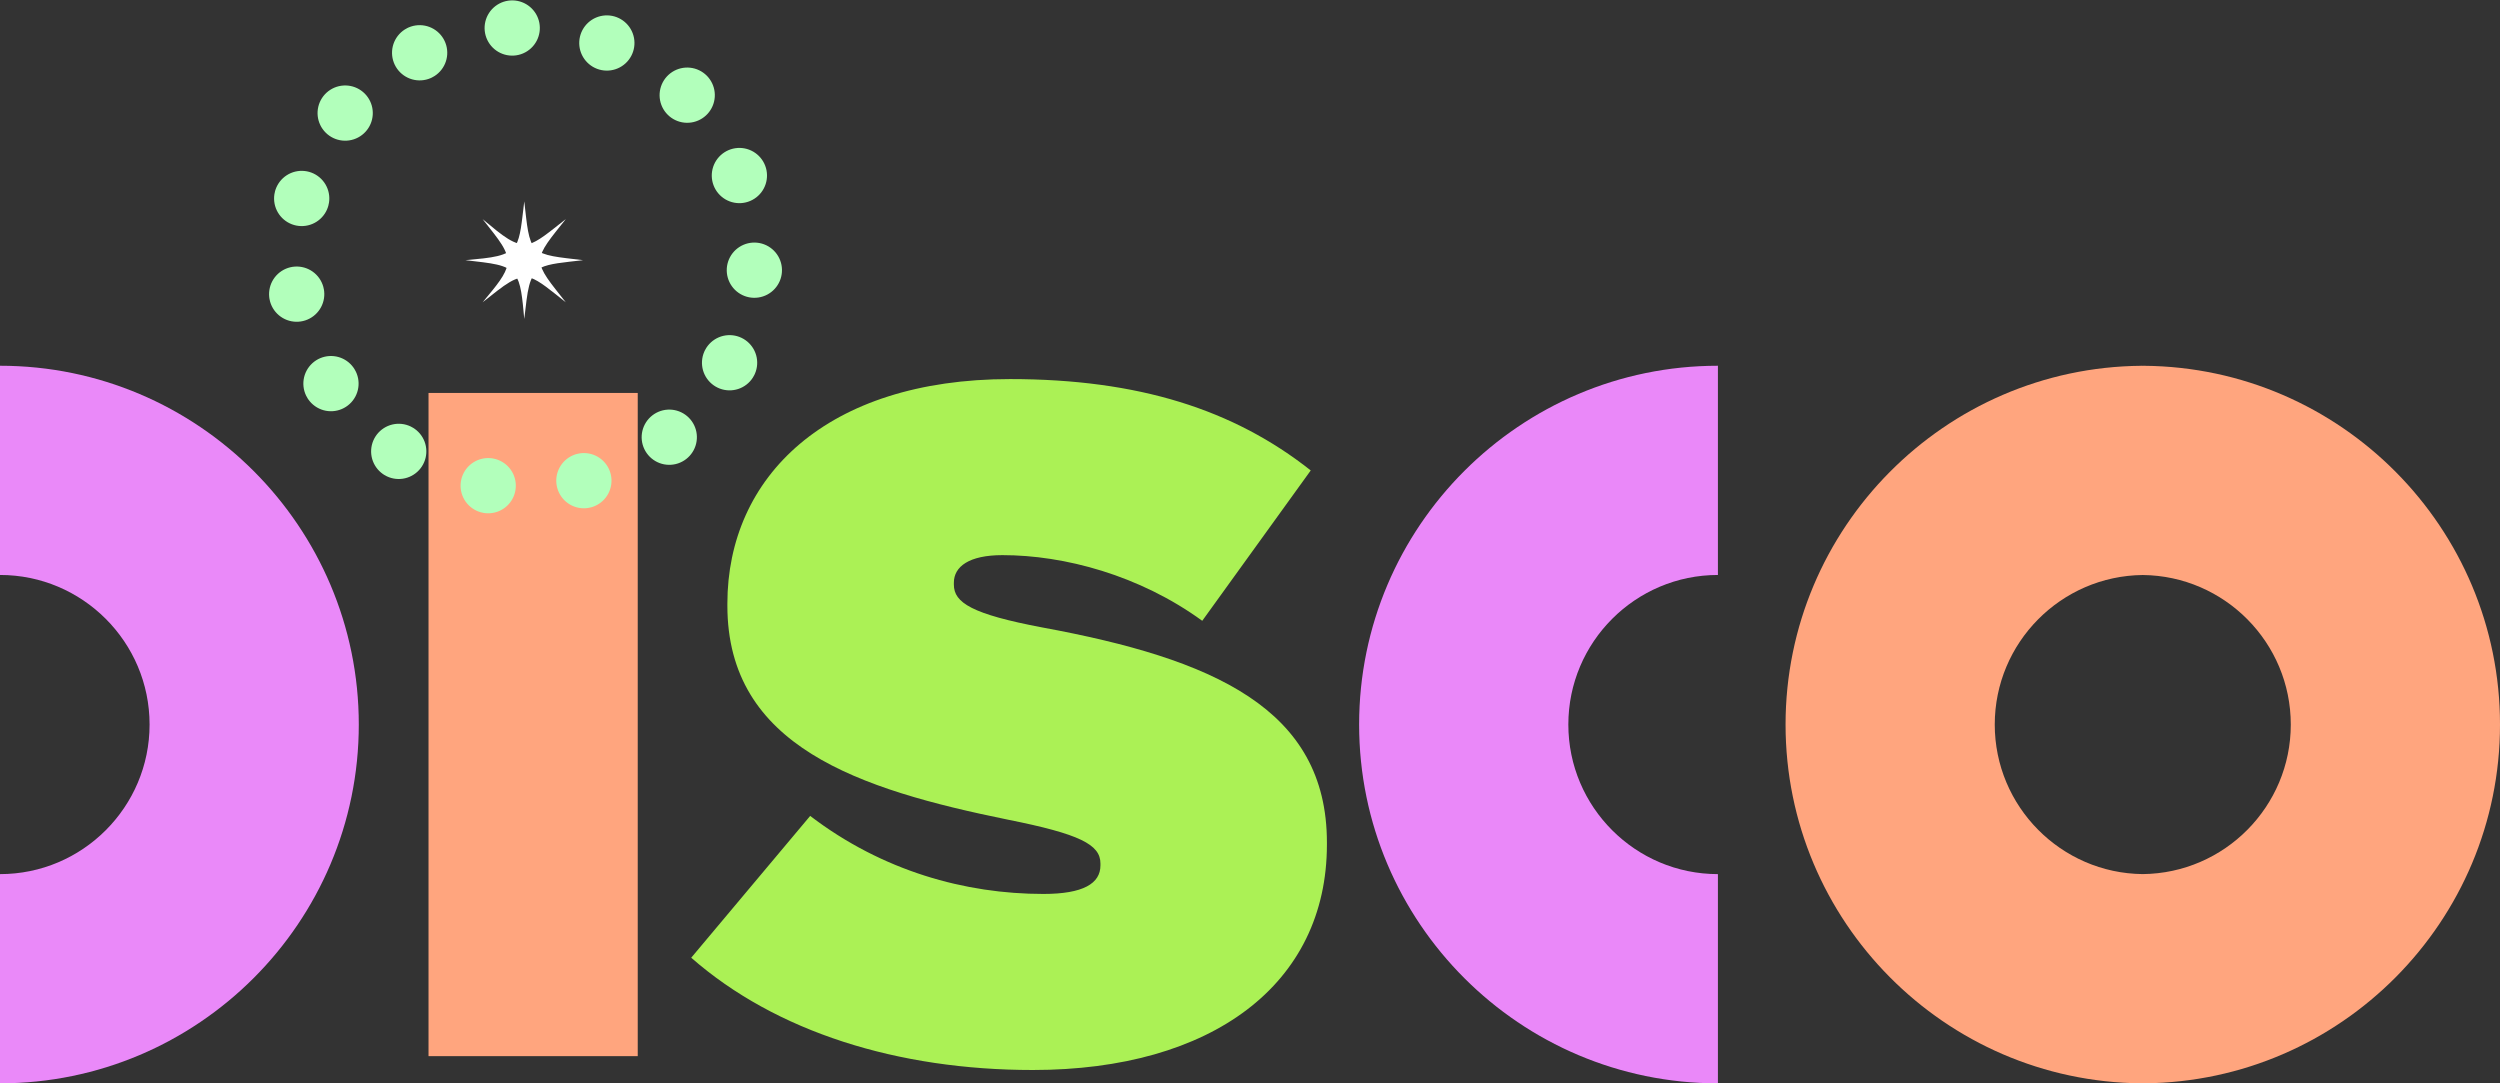<?xml version="1.0" encoding="UTF-8"?><svg id="Layer_2" xmlns="http://www.w3.org/2000/svg" viewBox="0 0 1981.22 858.53"><rect x="0" y="0" width="1981.22" height="858.53" fill="#333333" stroke="none"/><defs><style>.cls-1{fill:none;stroke:#b2ffbb;stroke-dasharray:0 0 0 76.5;stroke-linecap:round;stroke-miterlimit:10;stroke-width:43.78px;}.cls-2{fill:#ea89f9;}.cls-3{fill:#ea88f9;}.cls-4{fill:#fff;}.cls-5{fill:#ffa57e;}.cls-6{fill:#abf155;}</style></defs><g id="Design"><path class="cls-2" d="m0,858.53v-165.8c65.37,0,118.54-53.18,118.54-118.54C118.54,508.83,65.37,455.65,0,455.65v-165.8c156.79,0,284.34,127.55,284.34,284.34,0,156.79-127.55,284.34-284.34,284.34Z"/><path class="cls-3" d="m1361.43,858.53c-156.79,0-284.34-127.55-284.34-284.34s127.55-284.34,284.34-284.34v165.8c-65.36,0-118.54,53.18-118.54,118.54s53.18,118.54,118.54,118.54v165.8Z"/><path class="cls-5" d="m1981.22,574.2c0-155.95-126.21-282.96-281.85-284.31v-.03c-.42,0-.83.01-1.24.02-.42,0-.83-.02-1.24-.02v.03c-155.64,1.34-281.85,128.35-281.85,284.31,0,155.95,126.21,282.96,281.85,284.31v.03c.42,0,.83-.01,1.24-.02.42,0,.83.02,1.24.02v-.03c155.64-1.34,281.85-128.35,281.85-284.31Zm-283.1,118.51c-64.79-.67-117.3-53.56-117.3-118.51s52.51-117.84,117.3-118.51c64.79.67,117.3,53.56,117.3,118.51s-52.51,117.84-117.3,118.51Z"/><rect class="cls-5" x="339.6" y="311.41" width="165.8" height="525.57"/><path class="cls-6" d="m547.79,758.97l94.27-112.37c57.32,43.74,122.93,61.84,184.78,61.84,31.68,0,45.25-8.3,45.25-22.63v-1.51c0-15.08-16.59-23.38-73.16-34.69-118.41-24.13-222.49-58.07-222.49-169.69v-1.51c0-100.31,78.44-177.99,223.99-177.99,101.81,0,177.23,24.13,238.32,72.4l-85.98,119.16c-49.78-36.2-109.36-52.04-158.38-52.04-26.4,0-38.46,9.05-38.46,21.87v1.51c0,14.33,14.33,23.38,70.14,33.94,135,24.89,225.5,64.11,225.5,170.45v1.51c0,110.87-91.26,178.74-233.05,178.74-107.1,0-203.63-30.17-270.75-88.99Z"/><circle class="cls-1" cx="415.47" cy="204.56" r="182.62" transform="translate(-22.96 353.69) rotate(-45)"/><path class="cls-4" d="m415.47,159.58c-2.1,17.14-2.8,28.03-6.9,35.06-6.71,8.73-18.34,9.57-39.7,11.54,21.02,2.54,32.38,3.09,39.11,11.1,5.03,7.08,5.88,18.04,7.49,35.5,2.74-22.65,3.17-34.08,13.1-40.59,7.06-3.41,17.6-4.15,33.5-6.01-19.72-2.42-31.16-2.97-37.97-9-5.76-6.87-6.37-18.27-8.63-37.6h0Z"/><path class="cls-4" d="m448.36,173.66c-13.61,10.64-21.8,17.84-29.67,19.91-10.92,1.43-19.73-6.2-36.23-19.91,13.06,16.66,20.71,25.08,19.81,35.5-1.45,8.56-8.6,16.91-19.81,30.4,17.95-14.08,26.34-21.86,37.97-19.44,7.4,2.58,15.38,9.5,27.94,19.44-12.24-15.65-19.93-24.14-20.49-33.21.78-8.93,8.41-17.42,20.49-32.69h0Z"/></g></svg>
